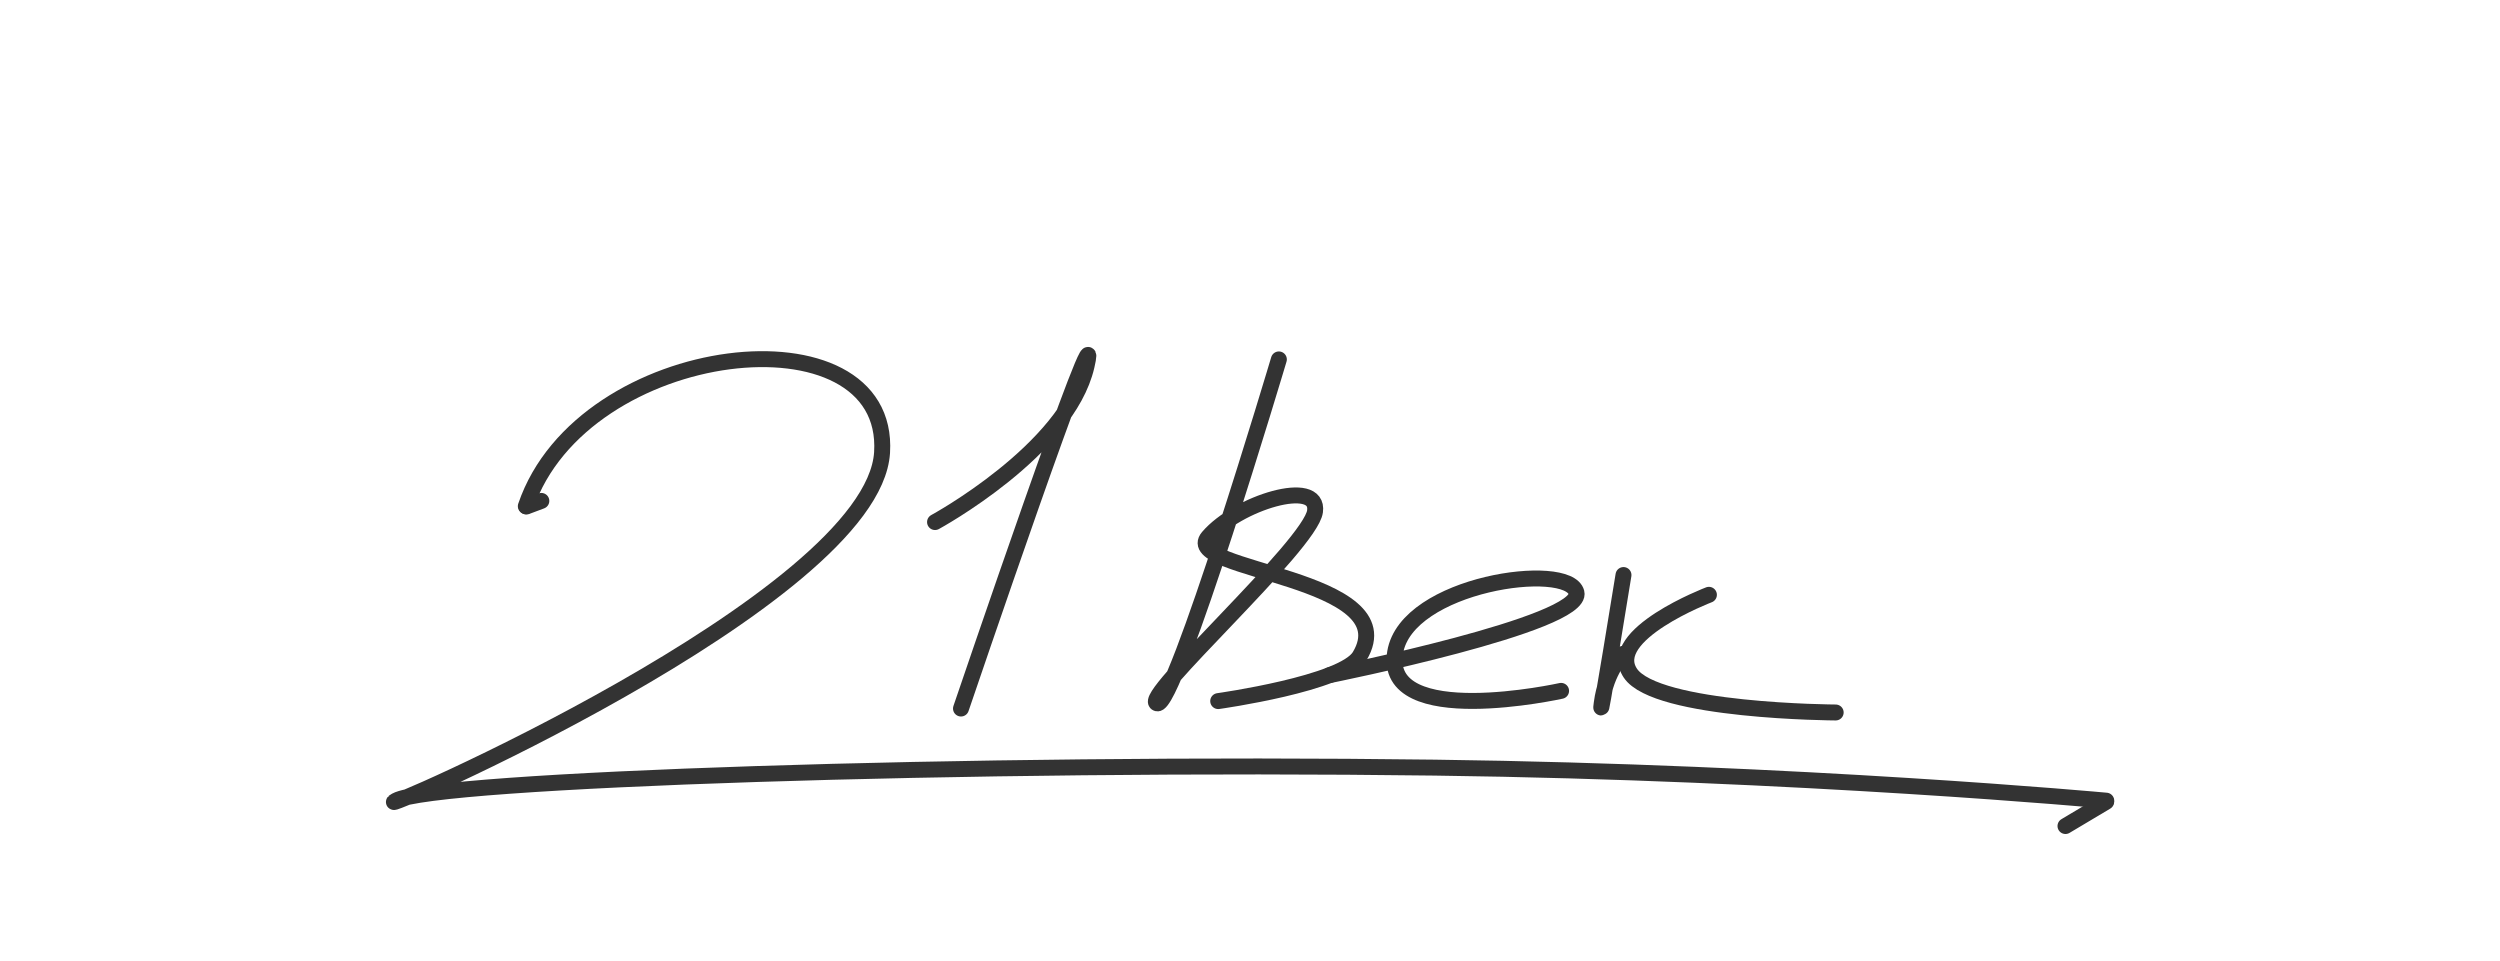 <?xml version="1.0" encoding="UTF-8"?> <svg xmlns="http://www.w3.org/2000/svg" width="1098" height="422" viewBox="0 0 1098 422" fill="none"> <rect width="1098" height="422" fill="white"></rect> <path d="M230.934 222.33C255.928 148.867 391.466 134.027 387.402 198.784C383.338 263.542 157.215 360.86 173.877 351.65C190.54 342.44 427.102 334.512 630.132 337.139C790.886 339.219 925.062 351.65 925.062 351.65" stroke="#333333" stroke-width="7" stroke-linecap="round"></path> <path d="M410.665 229.292C410.665 229.292 468.699 197.757 477.224 160.722C485.749 123.687 422.063 311.188 422.063 311.188" stroke="#333333" stroke-width="7" stroke-linecap="round"></path> <path d="M561.68 157.856C561.68 157.856 516.056 311.047 508.213 308.926C500.37 306.804 575.523 239.484 577.556 224.61C579.589 209.736 543.431 220.887 530.632 235.886C517.833 250.885 618.027 253.354 597.175 288.186C589.963 300.234 535.032 307.92 535.032 307.92" stroke="#333333" stroke-width="7" stroke-linecap="round"></path> <path d="M584.03 296.506C584.03 296.506 695.917 274.06 692.374 260.231C688.831 246.402 617.786 256.165 612.743 286.546C607.05 320.844 685.631 303.43 685.631 303.43" stroke="#333333" stroke-width="7" stroke-linecap="round"></path> <path d="M713.036 252.554C713.036 252.554 701.558 323.347 703.488 308.772C705.417 294.197 713.036 287.118 713.036 287.118" stroke="#333333" stroke-width="7" stroke-linecap="round"></path> <path d="M750.559 261.239C750.559 261.239 704.765 278.72 716.044 295.632C727.323 312.543 806.23 312.923 806.23 312.923" stroke="#333333" stroke-width="7" stroke-linecap="round"></path> <path d="M237.757 219.999L231.195 222.461" stroke="#333333" stroke-width="7" stroke-linecap="round"></path> <path d="M925.038 352.135L907.156 362.794" stroke="#333333" stroke-width="7" stroke-linecap="round"></path> </svg> 